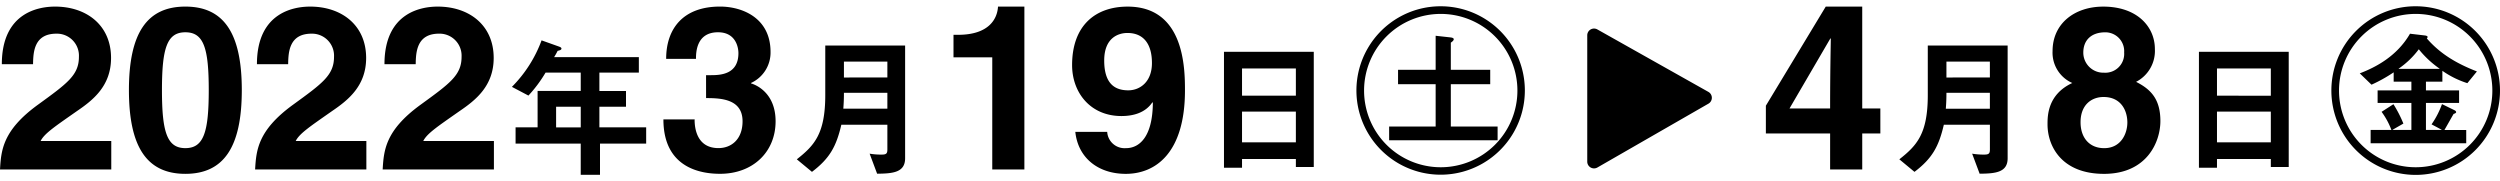 <svg id="レイヤー_1" data-name="レイヤー 1" xmlns="http://www.w3.org/2000/svg" width="690" height="50" viewBox="0 0 690 50"><path d="M.507,17.713C.507,3.087,11.207,1.82,15.2,1.82c8.61,0,15.449,5.065,15.449,14.182,0,7.726-5,11.651-9.371,14.627-5.952,4.178-9.054,6.205-10.068,8.295h19.5v7.851H0c.317-5.252.7-10.769,10.447-17.856,8.1-5.889,11.334-8.167,11.334-13.232A6.077,6.077,0,0,0,16.035,9.3c-.152-.008-.3-.01-.458-.007-6.206,0-6.4,5.13-6.456,8.423ZM51.16,1.82c10.575,0,15.577,7.278,15.577,23.047s-5,23.112-15.577,23.112S35.584,40.633,35.584,24.867,40.587,1.82,51.16,1.82Zm0,39.066c5.066,0,6.456-4.432,6.456-16.019S56.227,8.911,51.16,8.911,44.7,13.28,44.7,24.867,46.1,40.886,51.16,40.886ZM70.915,17.713c0-14.626,10.7-15.893,14.69-15.893,8.611,0,15.449,5.065,15.449,14.182,0,7.726-5,11.651-9.371,14.627-5.951,4.178-9.054,6.205-10.067,8.295h19.5v7.851H70.408c.317-5.255.7-10.764,10.448-17.856,8.1-5.889,11.333-8.167,11.333-13.232A6.078,6.078,0,0,0,86.441,9.3c-.152-.008-.3-.01-.457-.007-6.2,0-6.395,5.13-6.456,8.423Zm35.2,0c0-14.626,10.7-15.893,14.694-15.893,8.61,0,15.449,5.065,15.449,14.182,0,7.726-5,11.651-9.371,14.627-5.951,4.178-9.054,6.205-10.067,8.295h19.5v7.851H105.613c.317-5.255.7-10.764,10.447-17.856,8.1-5.889,11.333-8.167,11.333-13.232a6.078,6.078,0,0,0-5.748-6.39c-.152-.008-.3-.01-.457-.007-6.2,0-6.395,5.13-6.456,8.423Zm47.831-4.98c.423.169,1.013.3,1.013.676,0,.337-.379.47-1.056.633a19.28,19.28,0,0,1-.971,1.73h23.39v4.27H165.431v5.066h7.345v4.343h-7.345v5.7h12.912v4.475H165.6v8.613h-5.32V39.626H142.3V35.151h6.078V25.1h11.905V20.042h-9.71a36.48,36.48,0,0,1-4.728,6.338l-4.559-2.406a35.644,35.644,0,0,0,8.19-12.835Zm6.339,22.421v-5.7h-6.8v5.7ZM194.87,20.746h1.4c2.66,0,7.535-.254,7.535-6.079,0-1.644-.76-5.762-5.635-5.762-6.078,0-6.078,5.762-6.078,7.345h-8.231c0-8.421,4.748-14.438,14.88-14.438,6.015,0,13.93,3.039,13.93,12.537a9.228,9.228,0,0,1-5.382,8.547v.126c1.582.444,6.775,2.787,6.775,10.447,0,8.484-6.269,14.5-15.323,14.5-4.242,0-15.639-.95-15.639-15.007h8.674l-.064.064c0,2.406.634,7.85,6.585,7.85,3.546,0,6.649-2.405,6.649-7.407,0-6.142-5.952-6.395-10.067-6.395Zm37.338,13.687c-1.394,5.995-3.21,9.287-8.106,13l-4.18-3.463c4.813-3.8,7.853-7.008,7.853-17.725V12.564h22.037V43.678c0,3.927-3.377,4.226-7.727,4.265l-2.068-5.531a18.742,18.742,0,0,0,3.379.253c1.265,0,1.518-.338,1.518-1.435v-6.8Zm.717-8.824c0,1.478-.042,2.745-.169,4.392h12.158V25.609Zm11.989-4.226V17H232.925v4.391ZM263.167,9.607h1.266c8.548,0,10.828-4.431,11.018-7.787h7.278V46.778h-8.864V15.816h-10.7Zm42.424,26.784v.063a4.8,4.8,0,0,0,5.131,4.436l.059,0c3.673,0,7.346-3.1,7.408-12.536l-.126-.127c-2.026,3.039-5.508,3.8-8.547,3.8-8.611,0-13.617-6.522-13.617-14.056,0-11.017,6.521-16.146,15.322-16.146,15.576,0,15.83,16.779,15.83,23.111,0,17.411-8.231,23.047-16.336,23.047-7.661,0-13.17-4.432-13.93-11.587Zm5.824-11.46c3.1,0,6.522-2.216,6.522-7.535,0-5.129-2.216-8.295-6.775-8.295-2.28,0-6.4,1.14-6.4,7.6,0,6.775,3.293,8.232,6.655,8.232ZM362.6,46.086h-4.94v-2.2H342.8V46.3h-4.982v-32H362.6Zm-4.94-19.674V18.9H342.8v7.512Zm0,12.876V30.8H342.8v8.491ZM397.645,1.73a23.243,23.243,0,1,1-.057,0Zm0,44.43A21.16,21.16,0,1,0,376.485,25,21.16,21.16,0,0,0,397.645,46.16Zm121.333-9.326h-5v9.941h-8.865V36.834H487.38V29.173L503.908,1.82h10.068V29.933h5Zm-13.867-6.9c0-10.89.19-17.919.19-19.313h-.126L493.906,29.933Zm31.385,4.5c-1.392,5.995-3.208,9.287-8.1,13l-4.179-3.463c4.813-3.8,7.852-7.008,7.852-17.725V12.564h22.039V43.678c0,3.927-3.379,4.226-7.728,4.265l-2.069-5.531a18.727,18.727,0,0,0,3.377.253c1.267,0,1.526-.338,1.526-1.435v-6.8Zm.719-8.824c0,1.478-.041,2.745-.169,4.392h12.16V25.609Zm11.991-4.226V17H537.215v4.391Zm31.484,26.6c-11.587,0-15.575-7.535-15.575-13.676,0-2.28,0-8.231,6.838-11.4a9.143,9.143,0,0,1-5.445-8.8c0-7.662,6.14-12.283,13.992-12.283,9.308,0,14.247,5.509,14.247,11.714a9.612,9.612,0,0,1-5.192,9.054c4.306,2.152,6.711,5,6.711,10.827,0,5.7-3.672,14.565-15.576,14.565Zm-.126-21.211c-3.228,0-6.332,2.089-6.332,6.964,0,4.306,2.465,7.155,6.522,7.155,4.621,0,6.395-3.991,6.395-7.091,0-3.167-1.646-7.029-6.585-7.029Zm5.7-12.283a5.2,5.2,0,0,0-4.81-5.559c-.127-.009-.255-.014-.382-.014-3.991,0-6.08,2.28-6.08,5.573a5.535,5.535,0,0,0,5.494,5.575c.09,0,.179,0,.269,0a5.2,5.2,0,0,0,5.513-4.868,5.335,5.335,0,0,0,0-.7Zm45.423,31.6h-4.94v-2.2h-14.86V46.3h-4.981v-32h24.781Zm-4.94-19.674V18.9h-14.86v7.512Zm0,12.876V30.8h-14.86v8.491ZM666.73,1.73A23.27,23.27,0,1,1,643.459,25h0A23.242,23.242,0,0,1,666.673,1.73Zm0,44.43A21.16,21.16,0,1,0,645.569,25,21.16,21.16,0,0,0,666.73,46.16Zm-195.2-17.549L440.881,46.23a1.87,1.87,0,0,1-2.8-1.621V9.752a1.871,1.871,0,0,1,2.788-1.63l30.651,17.242a1.869,1.869,0,0,1,.015,3.247Z"/><path d="M383.4,34.915h12.839V23.236H385.861V19.261h10.378V9.87l4.116.457c.6.07.879.246.879.493,0,.282-.28.6-.807.95v7.493H411.3v3.975H400.427v11.68h12.912v3.8H383.406Zm277.188-6.156a33.806,33.806,0,0,1,2.745,5.347L660.378,35.8v.07h5.165V28.407h-9.322V24.959h9.322V22.533h-4.89V19.964a41.4,41.4,0,0,1-6.117,3.411l-3.238-3.13c4.328-1.653,10.239-4.678,13.861-10.94l4.186.493c.423.07.669.211.669.387a.608.608,0,0,1-.211.421c3.729,4.292,8.232,6.926,13.824,9.112l-2.638,3.236a25.382,25.382,0,0,1-6.895-3.412v2.991h-4.533v2.426h9.147v3.448h-9.147v7.458h4.327V35.8l-2.779-1.478a23.909,23.909,0,0,0,2.882-5.589l3.377,1.653c.317.141.527.352.527.563s-.315.387-.7.492c-.913,1.584-2.113,3.73-2.532,4.434h6.016v3.658H654.292V35.865h5.734a20.455,20.455,0,0,0-2.709-5Zm12.735-9.743v-.071a27.362,27.362,0,0,1-5.734-5.348,23.623,23.623,0,0,1-5.558,5.348v.071Z"/></svg>